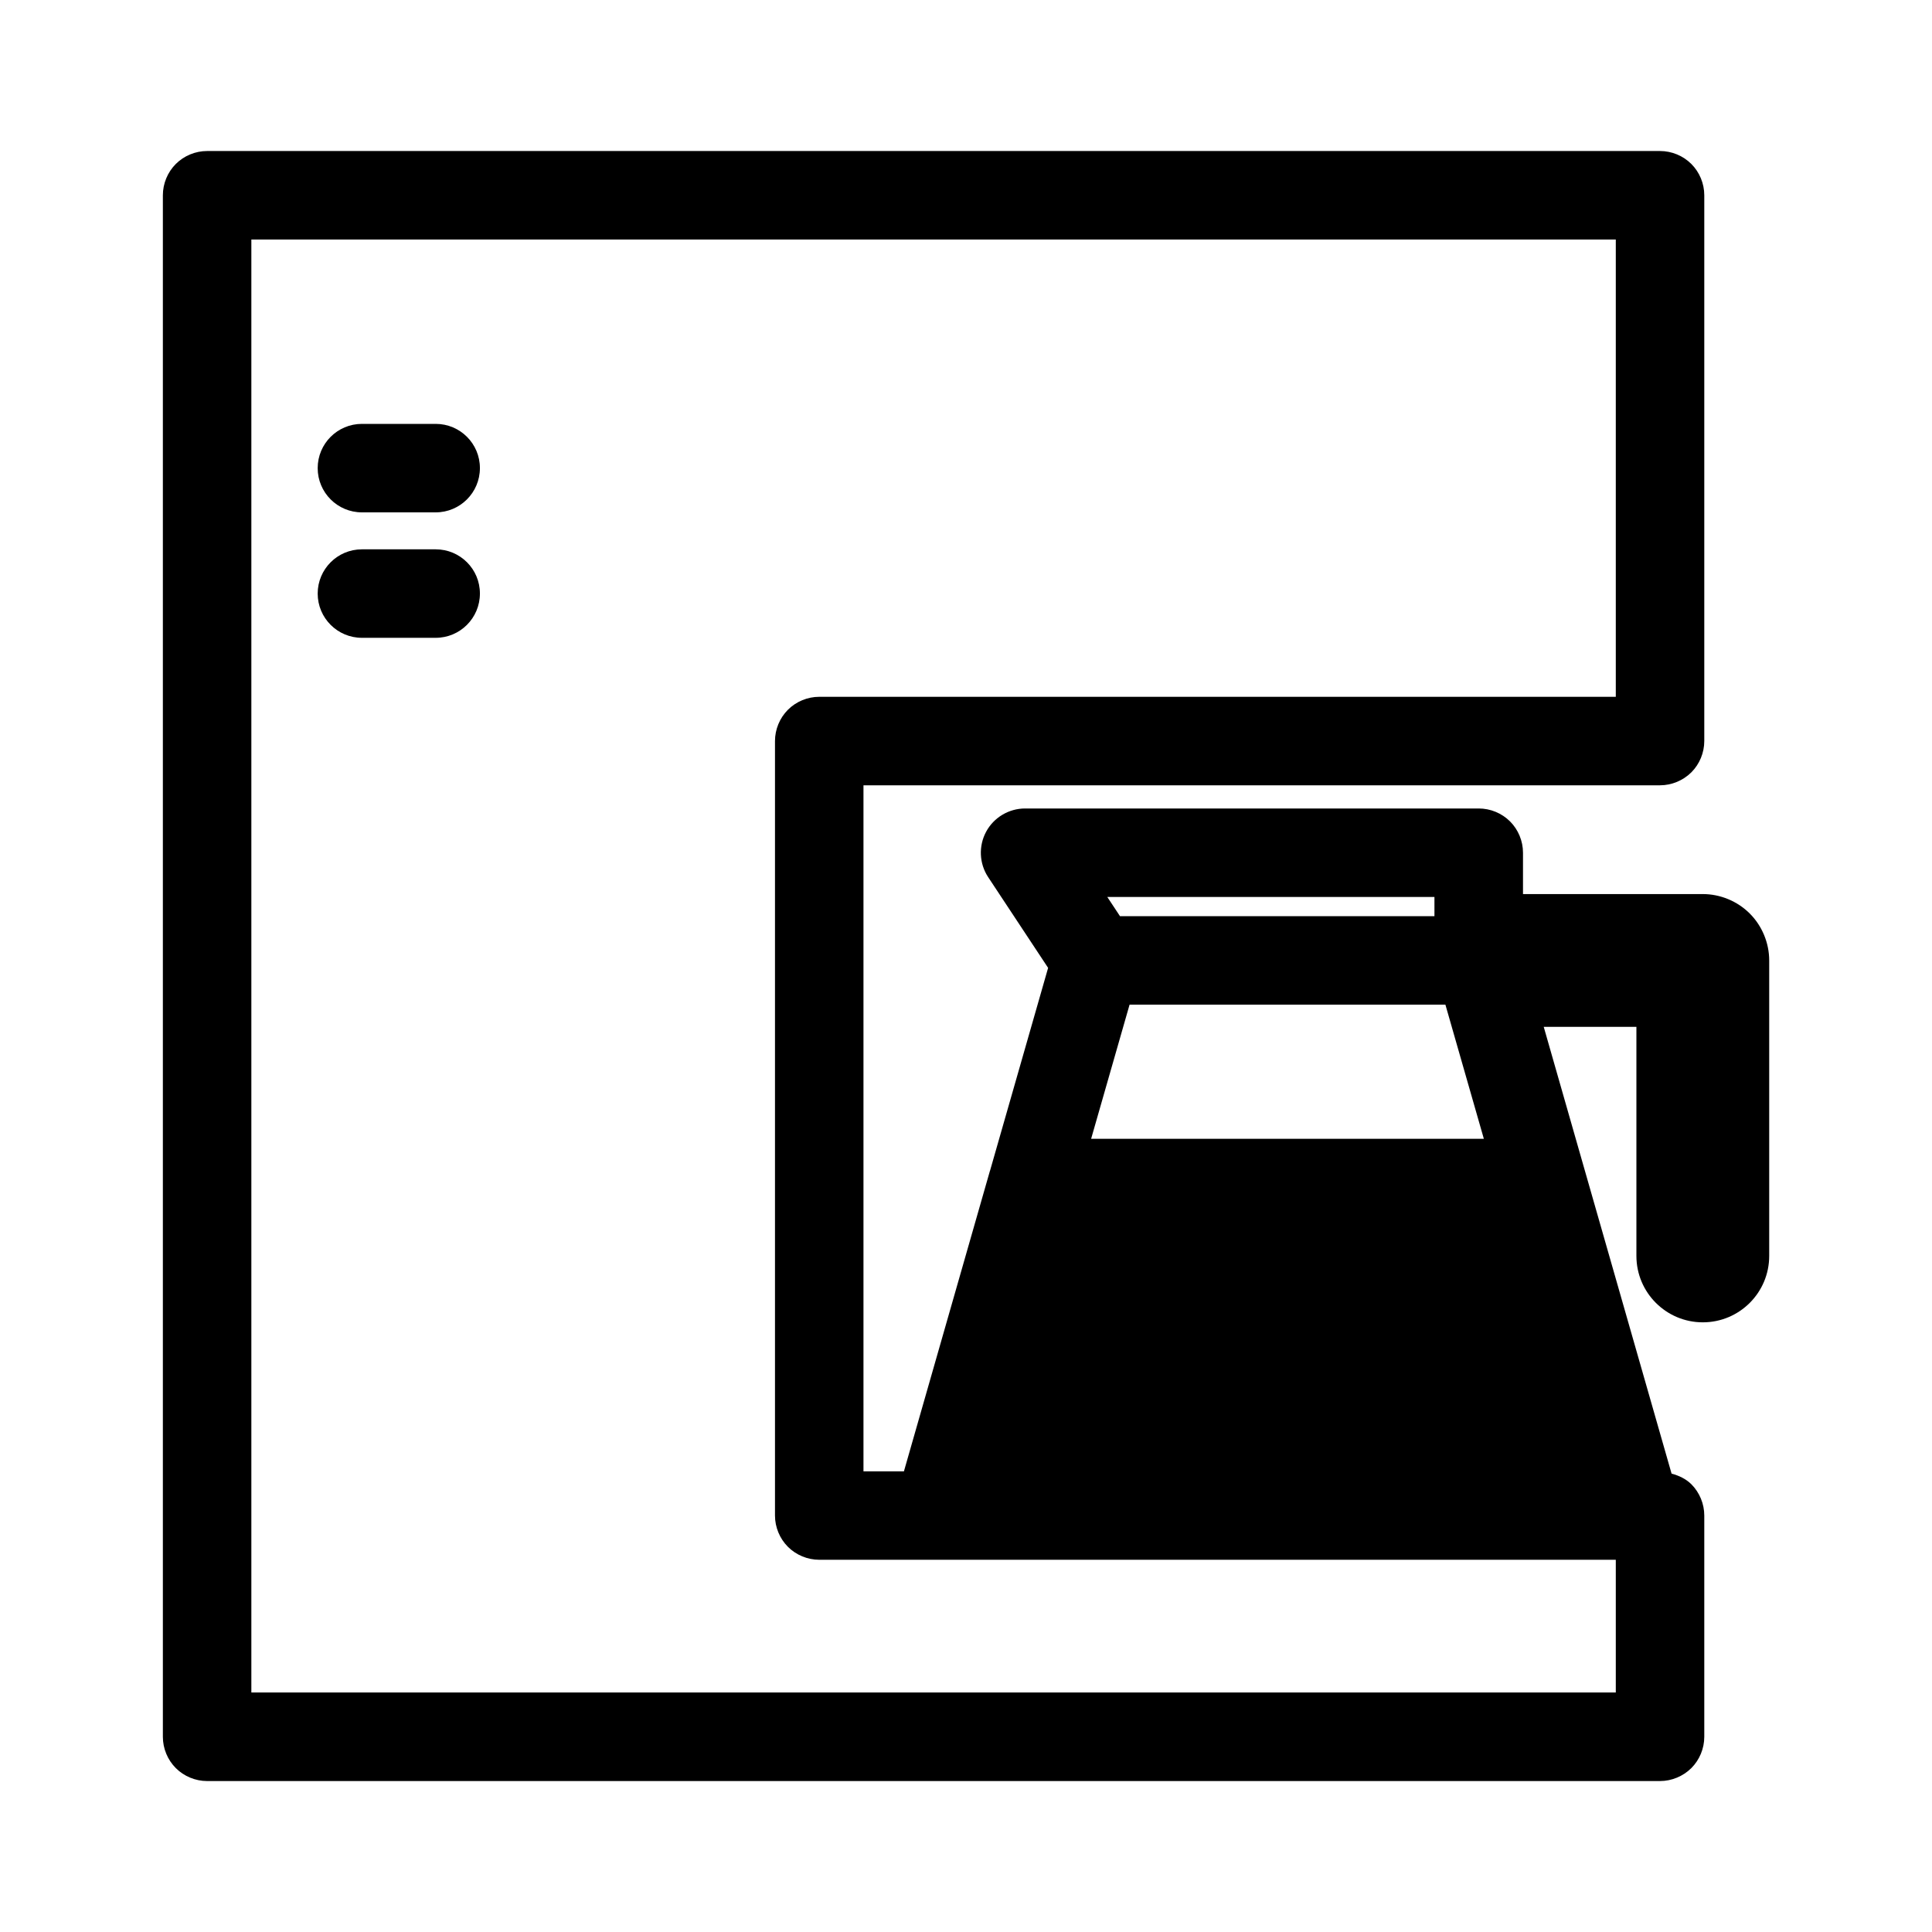 <?xml version="1.0" encoding="utf-8"?>
<!-- Generator: Adobe Illustrator 28.1.0, SVG Export Plug-In . SVG Version: 6.00 Build 0)  -->
<svg version="1.1" id="レイヤー_1" xmlns="http://www.w3.org/2000/svg" xmlns:xlink="http://www.w3.org/1999/xlink" x="0px"
	 y="0px" width="30px" height="30px" viewBox="0 0 30 30" enable-background="new 0 0 30 30" xml:space="preserve">
<g id="_x34_7">
	<path d="M25.777,12.194c0.181,0,0.358-0.074,0.486-0.201c0.128-0.128,0.201-0.305,0.201-0.486v-8.475
		c0-0.181-0.073-0.358-0.201-0.486c-0.128-0.128-0.305-0.201-0.486-0.201H12.721H3.216
		c-0.181,0-0.358,0.073-0.486,0.201C2.602,2.674,2.529,2.851,2.529,3.032v8.475v12.026v3.436
		c0,0.181,0.073,0.358,0.201,0.486c0.128,0.128,0.305,0.201,0.486,0.201h9.505H25.777
		c0.181,0,0.358-0.074,0.486-0.201c0.128-0.128,0.201-0.305,0.201-0.486v-3.436
		c0-0.181-0.073-0.358-0.201-0.486c-0.085-0.084-0.193-0.134-0.307-0.165l-1.345-4.7l-0.64-2.237
		h1.439v3.557c0,0.569,0.462,1.031,1.031,1.031c0.569,0,1.031-0.461,1.031-1.031v-4.588
		c0-0.271-0.11-0.537-0.302-0.729c-0.192-0.192-0.458-0.302-0.729-0.302h-2.792v-0.642
		c0-0.181-0.073-0.358-0.201-0.486c-0.128-0.128-0.305-0.201-0.486-0.201h-7.045
		c-0.252,0-0.486,0.14-0.605,0.362c-0.119,0.222-0.107,0.494,0.032,0.704l0.931,1.409l-0.902,3.15
		c-0.001,0.001-0.001,0.002-0.002,0.004l-1.335,4.664H13.408V12.194H25.777z M16.943,17.683
		l0.597-2.083h4.904l0.597,2.083H16.943z M22.274,14.226h-4.883l-0.197-0.298h5.08V14.226z
		 M3.903,23.532V11.507V3.719h8.818h12.369v7.101H12.721c-0.181,0-0.358,0.073-0.486,0.201
		c-0.128,0.128-0.201,0.305-0.201,0.486v12.026c0,0.181,0.073,0.358,0.201,0.486
		c0.128,0.128,0.305,0.201,0.486,0.201h12.369v2.061H12.721H3.903V23.532z"/>
	<path d="M6.766,6.582H5.62c-0.38,0-0.687,0.308-0.687,0.687c0,0.379,0.307,0.687,0.687,0.687h1.145
		c0.38,0,0.687-0.308,0.687-0.687C7.453,6.89,7.145,6.582,6.766,6.582z"/>
	<path d="M6.766,8.53H5.62c-0.38,0-0.687,0.308-0.687,0.687c0,0.379,0.307,0.687,0.687,0.687h1.145
		c0.38,0,0.687-0.308,0.687-0.687C7.453,8.837,7.145,8.53,6.766,8.53z"/>
</g>
</svg>
